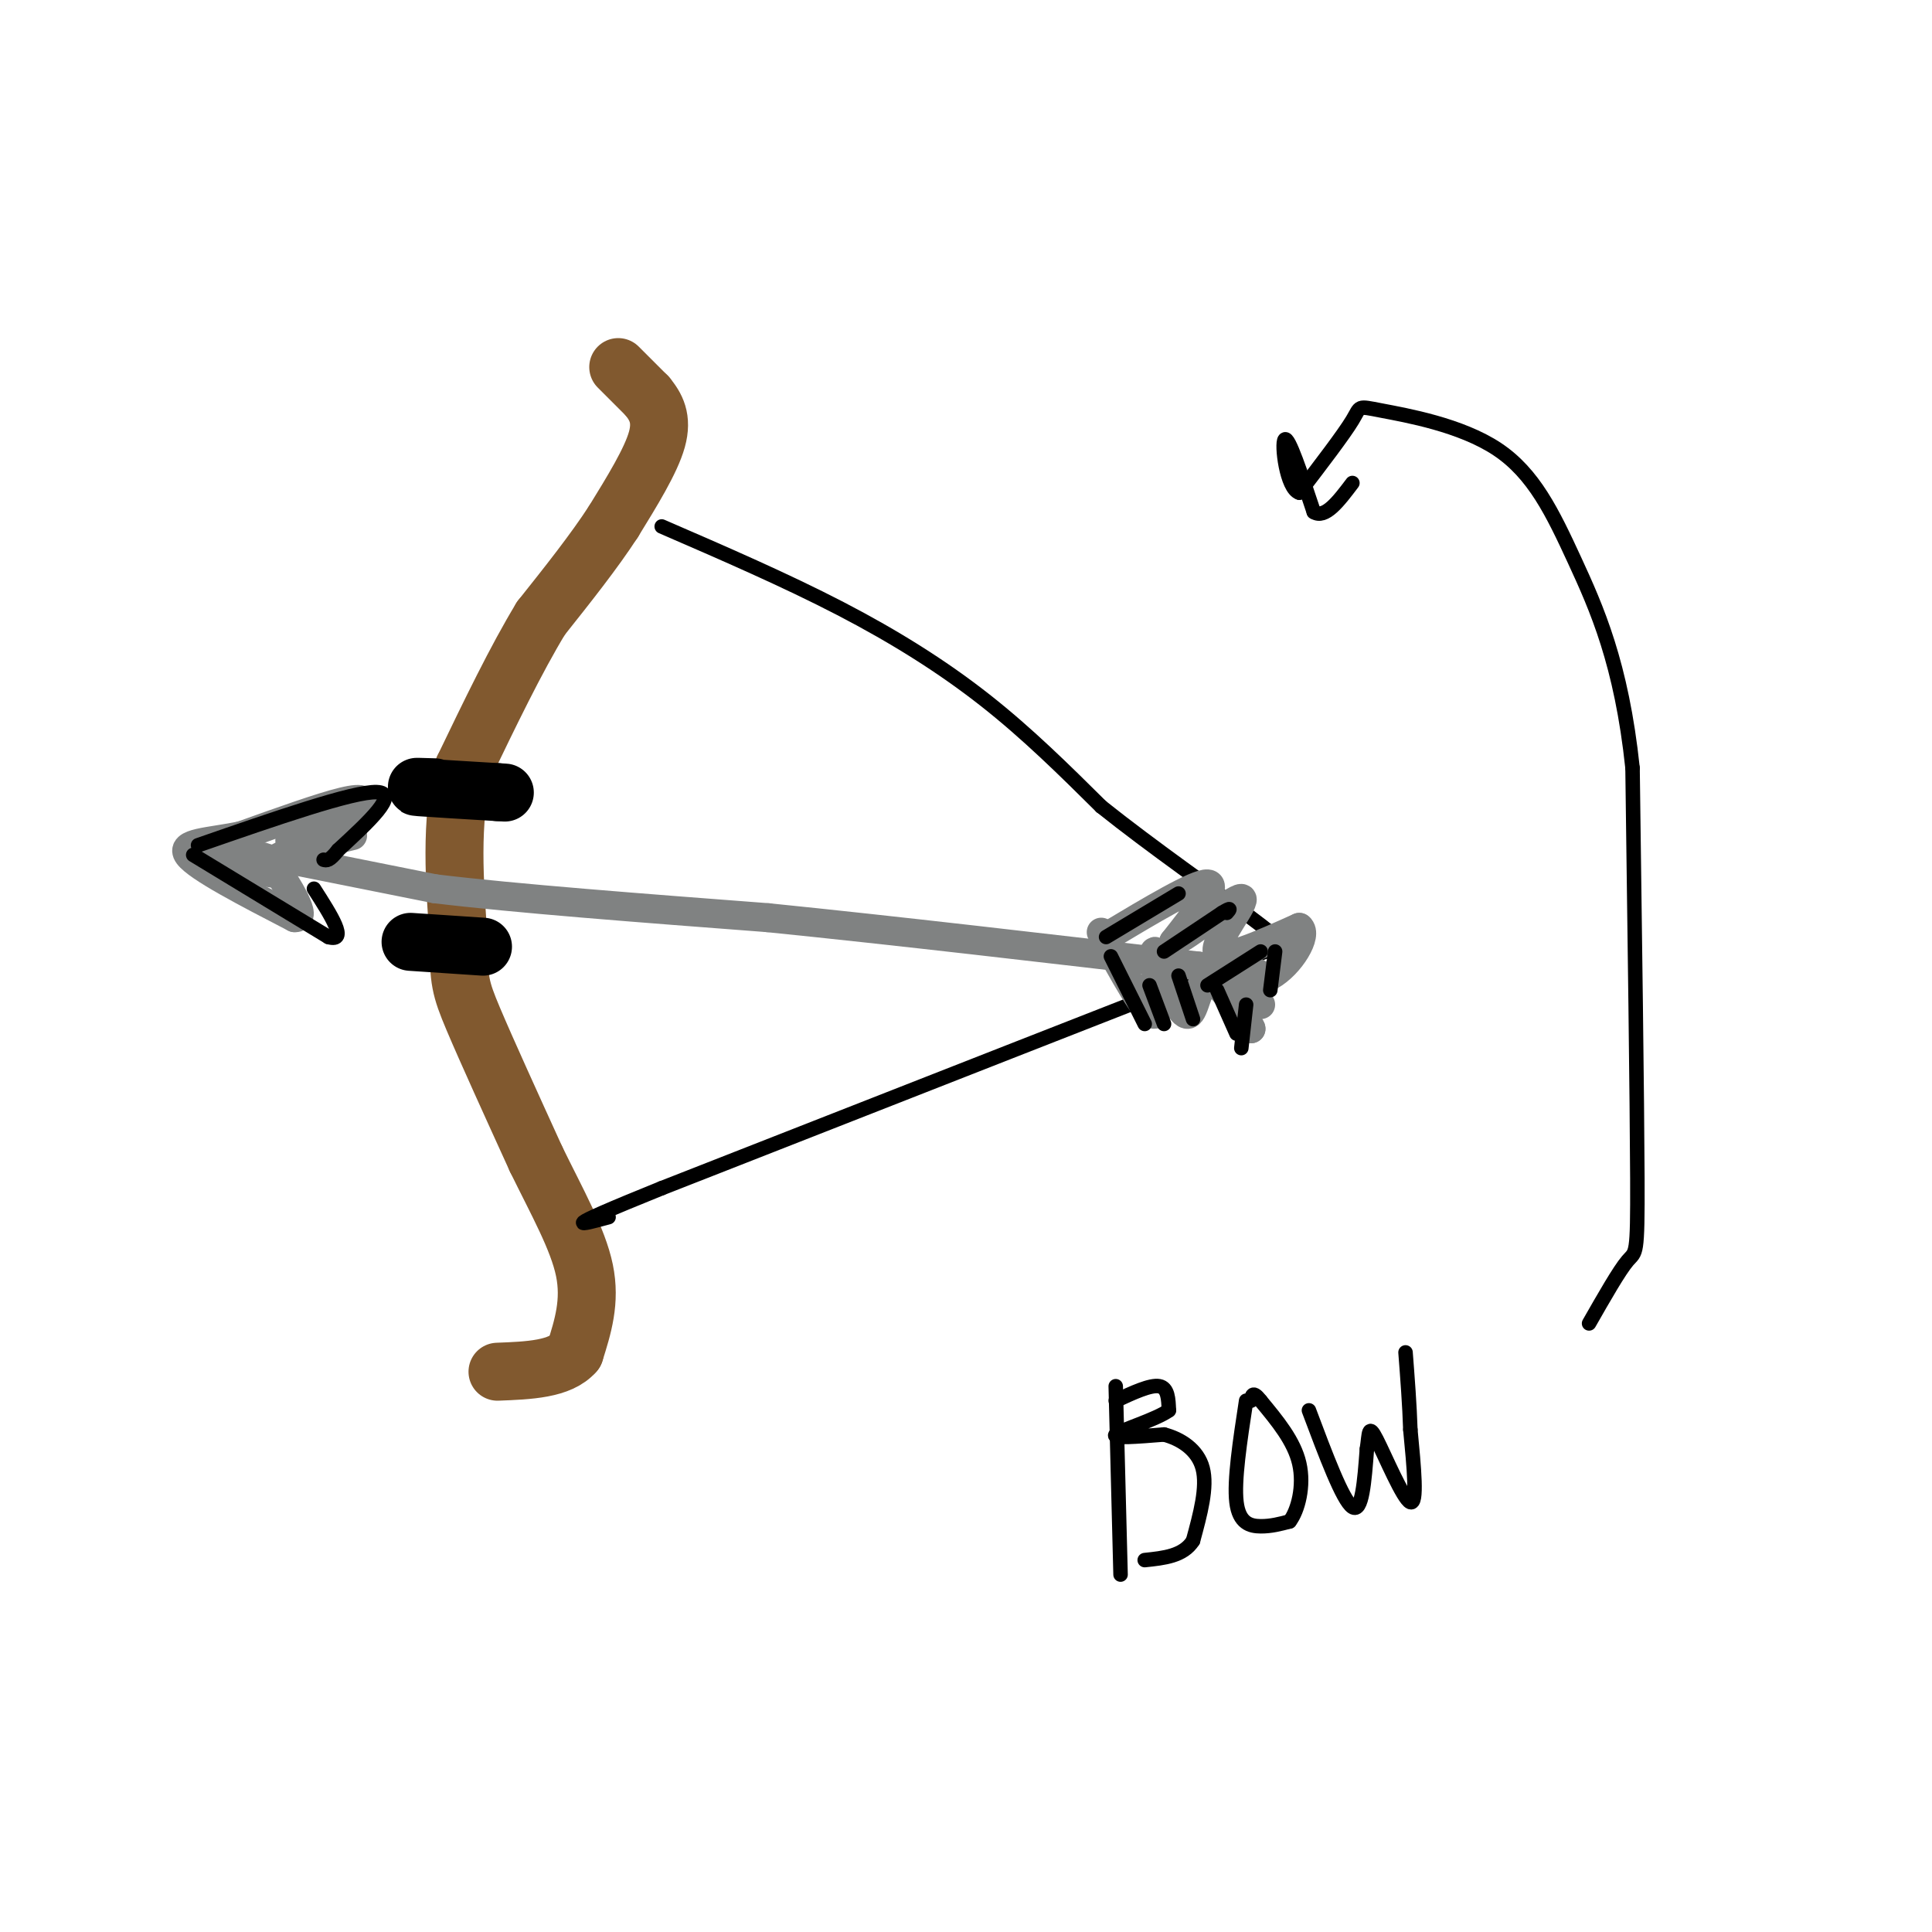 <svg viewBox='0 0 400 400' version='1.1' xmlns='http://www.w3.org/2000/svg' xmlns:xlink='http://www.w3.org/1999/xlink'><g fill='none' stroke='rgb(129,89,47)' stroke-width='12' stroke-linecap='round' stroke-linejoin='round'><path d='M128,76c0.000,0.000 6.000,6.000 6,6'/><path d='M134,82c1.778,2.178 3.222,4.622 2,9c-1.222,4.378 -5.111,10.689 -9,17'/><path d='M127,108c-4.000,6.167 -9.500,13.083 -15,20'/><path d='M112,128c-5.167,8.500 -10.583,19.750 -16,31'/><path d='M96,159c-2.833,11.167 -1.917,23.583 -1,36'/><path d='M95,195c-0.067,7.867 0.267,9.533 3,16c2.733,6.467 7.867,17.733 13,29'/><path d='M111,240c4.333,8.867 8.667,16.533 10,23c1.333,6.467 -0.333,11.733 -2,17'/><path d='M119,280c-3.000,3.500 -9.500,3.750 -16,4'/></g>
<g fill='none' stroke='rgb(0,0,0)' stroke-width='3' stroke-linecap='round' stroke-linejoin='round'><path d='M137,109c12.822,5.556 25.644,11.111 37,17c11.356,5.889 21.244,12.111 30,19c8.756,6.889 16.378,14.444 24,22'/><path d='M228,167c10.333,8.262 24.167,17.917 31,23c6.833,5.083 6.667,5.595 6,6c-0.667,0.405 -1.833,0.702 -3,1'/><path d='M262,197c-21.333,8.333 -73.167,28.667 -125,49'/><path d='M137,246c-22.667,9.167 -16.833,7.583 -11,6'/></g>
<g fill='none' stroke='rgb(0,0,0)' stroke-width='12' stroke-linecap='round' stroke-linejoin='round'><path d='M90,163c-2.583,-0.083 -5.167,-0.167 -3,0c2.167,0.167 9.083,0.583 16,1'/><path d='M103,164c2.667,0.167 1.333,0.083 0,0'/><path d='M85,195c0.000,0.000 15.000,1.000 15,1'/></g>
<g fill='none' stroke='rgb(128,130,130)' stroke-width='6' stroke-linecap='round' stroke-linejoin='round'><path d='M60,178c0.000,0.000 30.000,6.000 30,6'/><path d='M90,184c16.500,2.000 42.750,4.000 69,6'/><path d='M159,190c26.333,2.667 57.667,6.333 89,10'/><path d='M248,200c16.333,1.833 12.667,1.417 9,1'/><path d='M229,194c9.333,-5.583 18.667,-11.167 21,-11c2.333,0.167 -2.333,6.083 -7,12'/><path d='M243,195c2.583,-0.893 12.542,-9.125 14,-9c1.458,0.125 -5.583,8.607 -5,11c0.583,2.393 8.792,-1.304 17,-5'/><path d='M269,192c1.889,1.489 -1.889,7.711 -6,10c-4.111,2.289 -8.556,0.644 -13,-1'/><path d='M228,193c4.689,8.600 9.378,17.200 11,17c1.622,-0.200 0.178,-9.200 0,-12c-0.178,-2.800 0.911,0.600 2,4'/><path d='M241,202c1.310,2.964 3.583,8.375 5,8c1.417,-0.375 1.976,-6.536 4,-7c2.024,-0.464 5.512,4.768 9,10'/><path d='M259,213c0.244,-0.089 -3.644,-5.311 -4,-7c-0.356,-1.689 2.822,0.156 6,2'/><path d='M61,178c5.356,-3.844 10.711,-7.689 13,-10c2.289,-2.311 1.511,-3.089 -3,-2c-4.511,1.089 -12.756,4.044 -21,7'/><path d='M50,173c-6.689,1.400 -12.911,1.400 -11,4c1.911,2.600 11.956,7.800 22,13'/><path d='M61,190c2.833,0.167 -1.083,-5.917 -5,-12'/><path d='M56,178c-4.067,-2.000 -11.733,-1.000 -12,0c-0.267,1.000 6.867,2.000 14,3'/><path d='M58,181c1.244,0.022 -2.644,-1.422 -1,-3c1.644,-1.578 8.822,-3.289 16,-5'/><path d='M68,173c0.000,0.000 -8.000,1.000 -8,1'/></g>
<g fill='none' stroke='rgb(0,0,0)' stroke-width='3' stroke-linecap='round' stroke-linejoin='round'><path d='M230,198c0.000,0.000 7.000,14.000 7,14'/><path d='M238,204c0.000,0.000 3.000,8.000 3,8'/><path d='M244,202c0.000,0.000 3.000,9.000 3,9'/><path d='M252,205c0.000,0.000 4.000,9.000 4,9'/><path d='M229,194c0.000,0.000 15.000,-9.000 15,-9'/><path d='M241,197c0.000,0.000 12.000,-8.000 12,-8'/><path d='M253,189c2.167,-1.333 1.583,-0.667 1,0'/><path d='M250,204c0.000,0.000 11.000,-7.000 11,-7'/><path d='M263,205c0.000,0.000 1.000,-8.000 1,-8'/><path d='M258,208c0.000,0.000 -1.000,9.000 -1,9'/><path d='M40,177c0.000,0.000 28.000,17.000 28,17'/><path d='M68,194c4.167,1.167 0.583,-4.417 -3,-10'/><path d='M41,175c16.083,-5.583 32.167,-11.167 37,-11c4.833,0.167 -1.583,6.083 -8,12'/><path d='M70,176c-1.833,2.333 -2.417,2.167 -3,2'/><path d='M231,287c0.000,0.000 1.000,39.000 1,39'/><path d='M231,290c3.583,-1.667 7.167,-3.333 9,-3c1.833,0.333 1.917,2.667 2,5'/><path d='M242,292c-2.578,1.889 -10.022,4.111 -11,5c-0.978,0.889 4.511,0.444 10,0'/><path d='M241,297c3.422,0.889 6.978,3.111 8,7c1.022,3.889 -0.489,9.444 -2,15'/><path d='M247,319c-2.000,3.167 -6.000,3.583 -10,4'/><path d='M258,290c-1.267,8.289 -2.533,16.578 -2,21c0.533,4.422 2.867,4.978 5,5c2.133,0.022 4.067,-0.489 6,-1'/><path d='M267,315c1.733,-2.244 3.067,-7.356 2,-12c-1.067,-4.644 -4.533,-8.822 -8,-13'/><path d='M261,290c-1.667,-2.167 -1.833,-1.083 -2,0'/><path d='M271,292c3.500,9.333 7.000,18.667 9,20c2.000,1.333 2.500,-5.333 3,-12'/><path d='M283,300c0.500,-3.262 0.250,-5.417 2,-2c1.750,3.417 5.500,12.405 7,13c1.500,0.595 0.750,-7.202 0,-15'/><path d='M292,296c-0.167,-5.167 -0.583,-10.583 -1,-16'/><path d='M329,274c3.133,-5.489 6.267,-10.978 8,-13c1.733,-2.022 2.067,-0.578 2,-17c-0.067,-16.422 -0.533,-50.711 -1,-85'/><path d='M338,159c-2.275,-21.619 -7.463,-33.166 -12,-43c-4.537,-9.834 -8.422,-17.956 -16,-23c-7.578,-5.044 -18.848,-7.012 -24,-8c-5.152,-0.988 -4.186,-0.997 -6,2c-1.814,2.997 -6.407,8.998 -11,15'/><path d='M269,102c-2.644,-0.778 -3.756,-10.222 -3,-11c0.756,-0.778 3.378,7.111 6,15'/><path d='M272,106c2.333,1.500 5.167,-2.250 8,-6'/></g>
</svg>